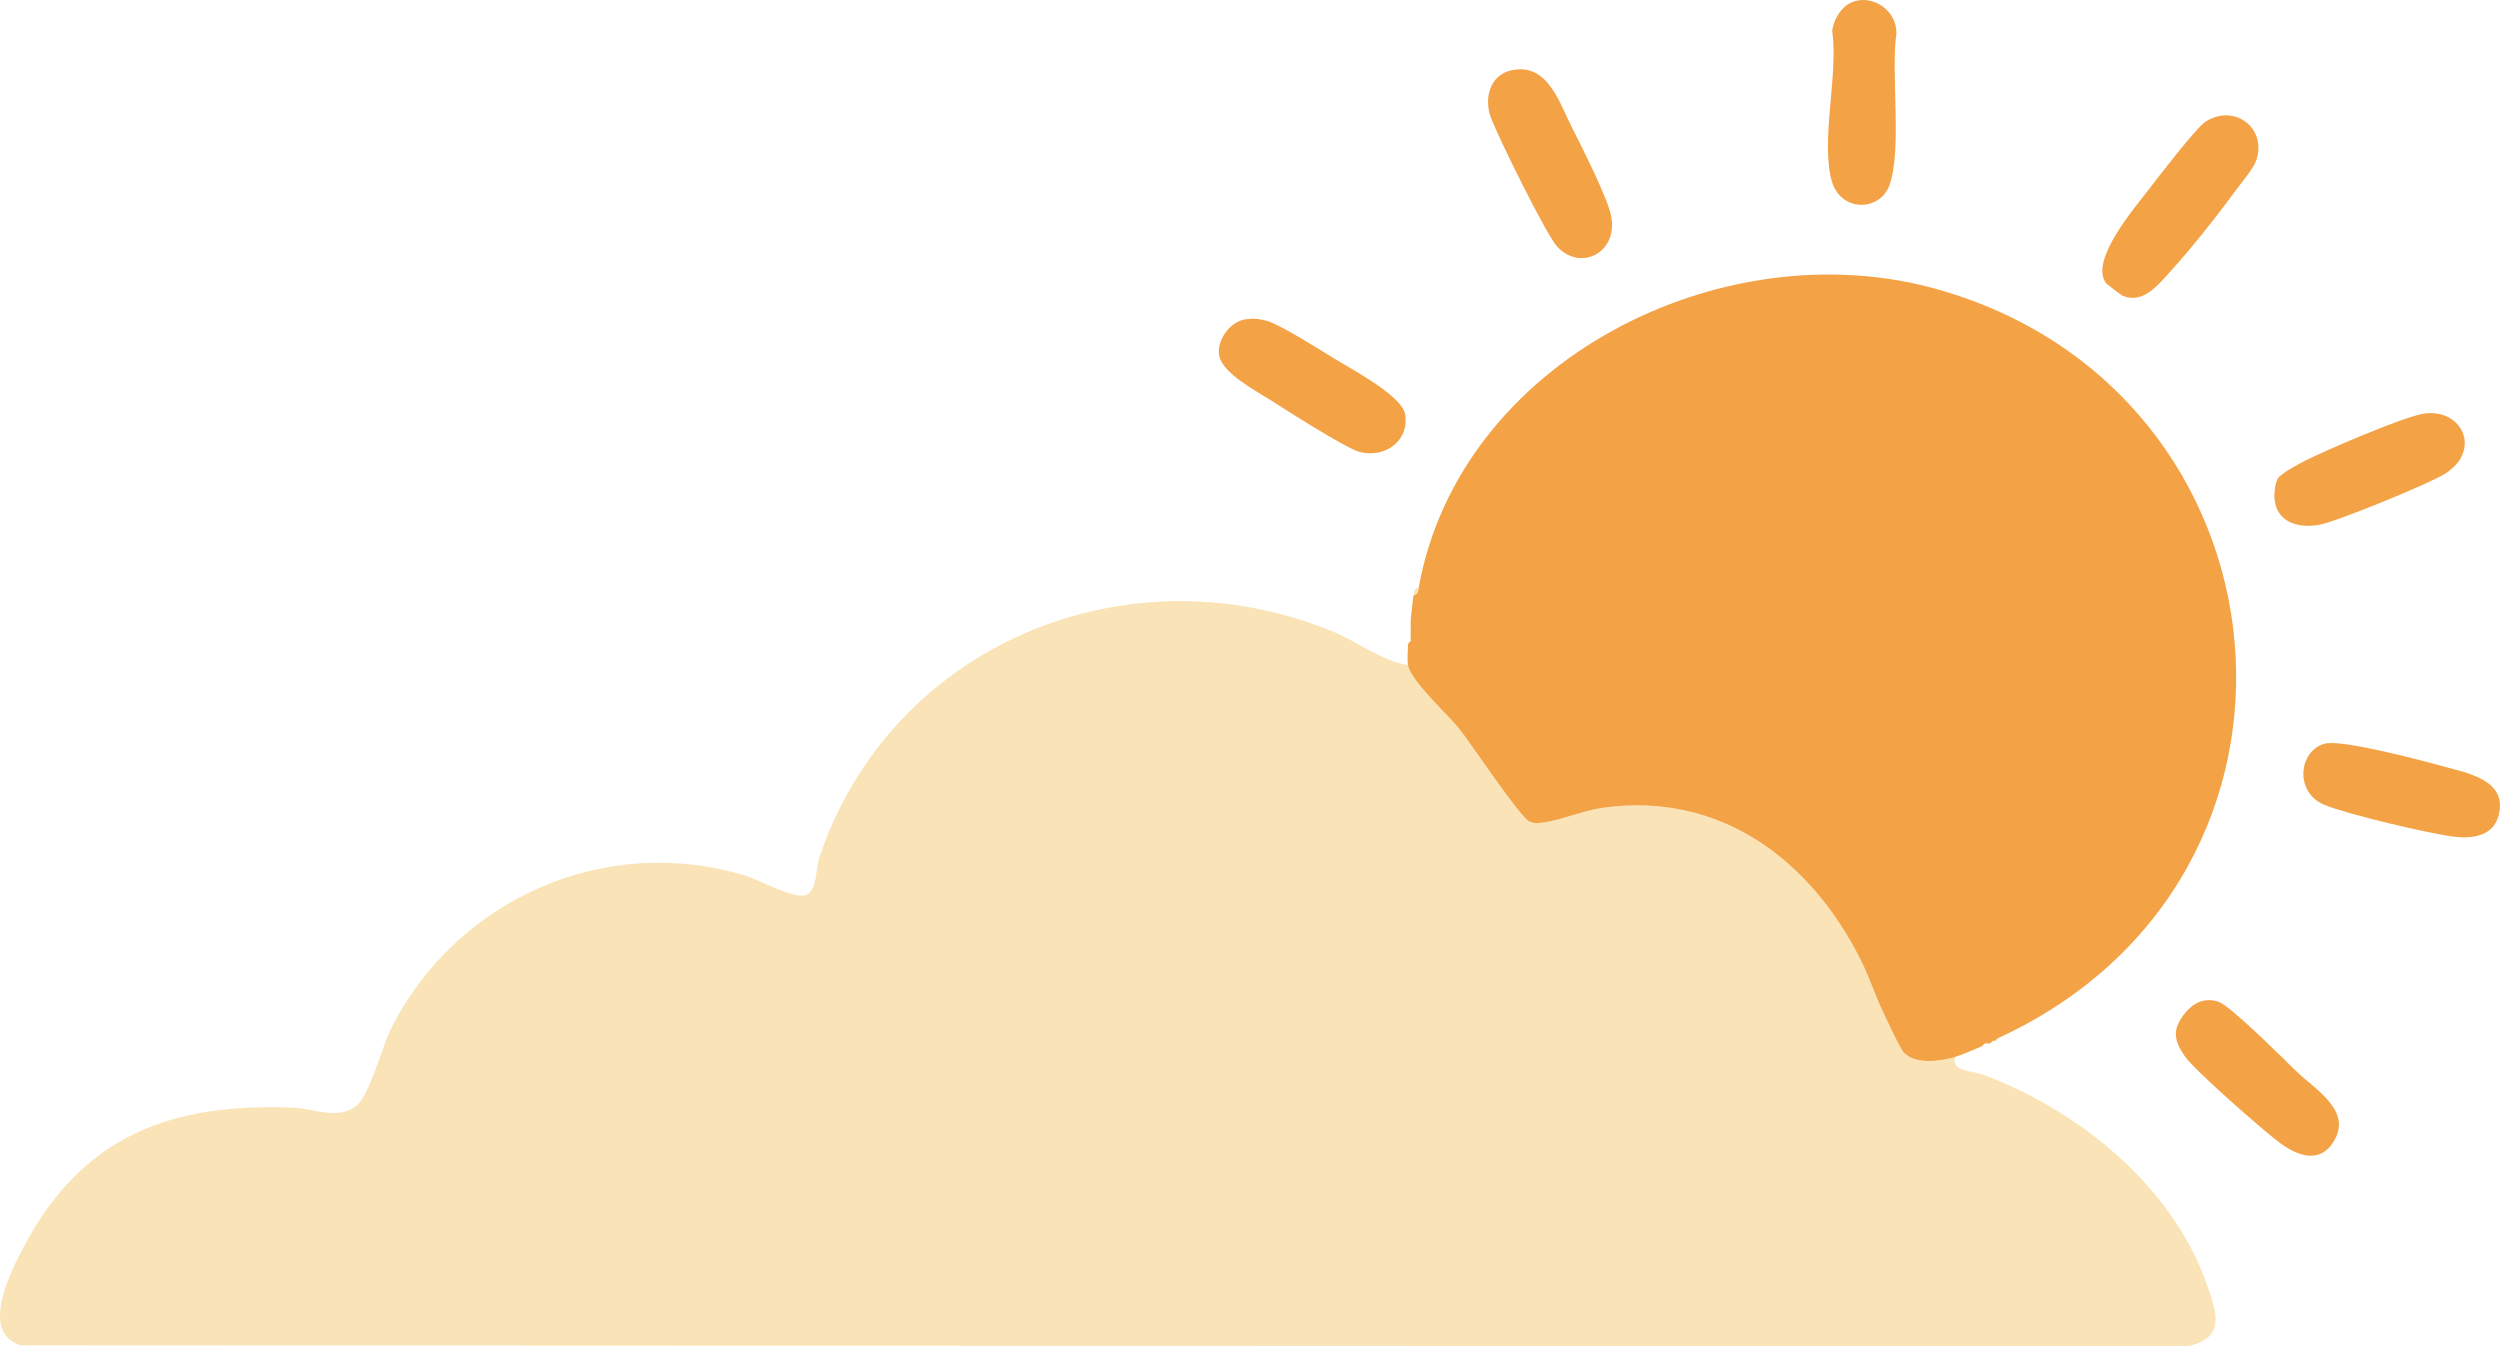 <?xml version="1.0" encoding="UTF-8"?>
<svg id="Layer_1" data-name="Layer 1" xmlns="http://www.w3.org/2000/svg" viewBox="0 0 931.87 501.85">
  <defs>
    <style>
      .cls-1 {
        fill: #fae4b7;
      }

      .cls-2 {
        fill: #f4a246;
      }
    </style>
  </defs>
  <path class="cls-1" d="M524.84,247.94c1.04,5.89,14.75,18.29,18.97,23.53,4.62,5.74,22.75,33.21,26.3,34.73,1.63.7,2.23.69,3.94.54,6.49-.56,15.86-4.6,23.43-5.66,43.64-6.08,77.3,19.29,96.07,56.64,3.19,6.35,5.42,13.31,8.41,19.59,1.4,2.95,6.26,13.58,7.84,15.16,4.38,4.41,13.74,3.08,19.04,1.46-1.68,5.56,6.22,5.13,9.98,6.52,35.49,13.08,70.48,41.19,83.49,77.51,3.86,10.76,7.81,20.91-7.06,23.88l-807.46-.37c-15.86-4.71-3.4-28.37,1.52-37.57,21.98-41.05,55.23-52.86,100.06-51.02,7.59.31,15.73,4.41,22.79-.13,5.51-3.54,10.1-22.39,13.62-29.38,24.27-48.16,79.69-72.92,132.07-56.97,5.24,1.59,18.6,9.15,22.97,7.06,3.71-1.78,3.38-10.21,4.49-13.56,26.45-79.38,114.57-116.2,191.52-84.48,9.08,3.74,18.21,10.93,28,12.5Z"/>
  <path class="cls-2" d="M528.84,218.94c15.21-84.33,112.8-133.54,192.76-111.26,135.34,37.71,153.75,219.2,23.24,279.26-.41.19-.73.64-1,1-.27.13-.72-.13-1,0l-1,1c-.49.19-1.49-.19-2,0l-1,1c-2.96,1.2-7.23,3.16-10,4-5.3,1.62-14.66,2.96-19.04-1.46-1.58-1.59-6.43-12.21-7.84-15.16-2.99-6.28-5.22-13.24-8.41-19.59-18.77-37.35-52.43-62.72-96.07-56.64-7.58,1.06-16.94,5.1-23.43,5.66-1.71.15-2.31.16-3.94-.54-3.55-1.52-21.68-28.99-26.3-34.73-4.22-5.24-17.93-17.63-18.97-23.53-.36-2.06-.05-5.68,0-8l1-1c.02-.66-.05-1.34,0-2v-3c.06-.66-.07-1.35,0-2v-1c.35-2.9.67-5.98,1-9,1.69-.49,1.73-1.52,2-3Z"/>
  <path class="cls-2" d="M785.13,105.65c-6.7-8.37,11.02-28.71,16.28-35.63,3.39-4.46,17.21-22.31,20.49-24.51,10.62-7.12,23.18,1.95,19.16,14.17-1.01,3.06-5.19,7.91-7.26,10.74-6.99,9.56-17.07,22.31-25,31-4.51,4.94-10.16,12.1-17.72,8.77-.42-.18-5.72-4.24-5.95-4.53Z"/>
  <path class="cls-2" d="M463.56,119.17c3.22-.66,5.88-.39,9,.54,5,1.49,20.14,11.11,25.58,14.42,6.27,3.81,24.54,13.51,25.64,20.36,1.57,9.8-7.48,16.43-16.97,13.97-5.03-1.3-27.05-15.38-32.89-19.11s-17.98-10.03-19.43-16.65c-1.21-5.48,3.77-12.44,9.08-13.53Z"/>
  <path class="cls-2" d="M563.56,26.17c13.35-2.76,17.61,11.93,22.65,21.89,3.59,7.09,13.09,25.82,14.38,32.61,2.58,13.55-11.53,20.69-20.2,11.21-4.06-4.44-22.23-41.27-24.74-48.25s-.37-15.75,7.91-17.46Z"/>
  <path class="cls-2" d="M692.59.16c7.29-1.2,14.44,4.75,14.29,12.24-2.13,15.05,2.14,43.16-2.55,56.53-3.52,10.02-18.25,10.22-21.54-1.44-4.26-15.1,2.55-39.6.14-55.96.83-5.21,4.17-10.46,9.66-11.37Z"/>
  <path class="cls-2" d="M866.58,277.19c6.23-1.62,35.35,6.04,43.27,8.24,9.47,2.64,25.02,5.11,21.51,18.54-1.95,7.46-9.32,8.68-16.04,7.97-8.89-.93-41.01-8.56-49.01-11.98-11.29-4.82-9.35-20.27.26-22.77Z"/>
  <path class="cls-2" d="M849.14,178.24c1.34-1.89,7.65-5.28,10.02-6.48,7.9-3.99,36.88-16.5,44.42-17.59,14.2-2.06,21.79,13.81,7.55,22.57-5.98,3.68-40.7,17.98-47.04,18.96-7.89,1.22-15.78-1.2-16.31-10.29-.11-1.83.33-5.73,1.35-7.16Z"/>
  <path class="cls-2" d="M856.21,399.55c6.82,6.55,20.22,14.26,14.04,25.3-5.22,9.33-13.78,6.11-20.62,1.02-6.02-4.47-31.56-26.87-35.16-32.03-3.95-5.68-4.88-9.7-.63-15.4,3.27-4.39,7.49-6.82,13.05-5.06,4.44,1.4,24.47,21.52,29.31,26.17Z"/>
  <path class="cls-1" d="M526.84,221.94c.16-1.51.41-2.52,2-3-.27,1.48-.31,2.51-2,3Z"/>
  <path class="cls-1" d="M525.84,236.94c.03-.4-.18-1.19,0-3v3Z"/>
  <path class="cls-1" d="M525.84,231.94s-.11-.07,0-1v1Z"/>
  <path class="cls-1" d="M524.84,239.94c.02-.71,1-.93,1-1l-1,1Z"/>
  <path class="cls-1" d="M743.84,387.94c.27-.36.59-.81,1-1-.24.41-.57.79-1,1Z"/>
  <path class="cls-1" d="M741.84,388.94l1-1c-.06.03-.25.71-1,1Z"/>
  <path class="cls-1" d="M738.84,389.94l1-1c-.16.06-.47.78-1,1Z"/>
</svg>